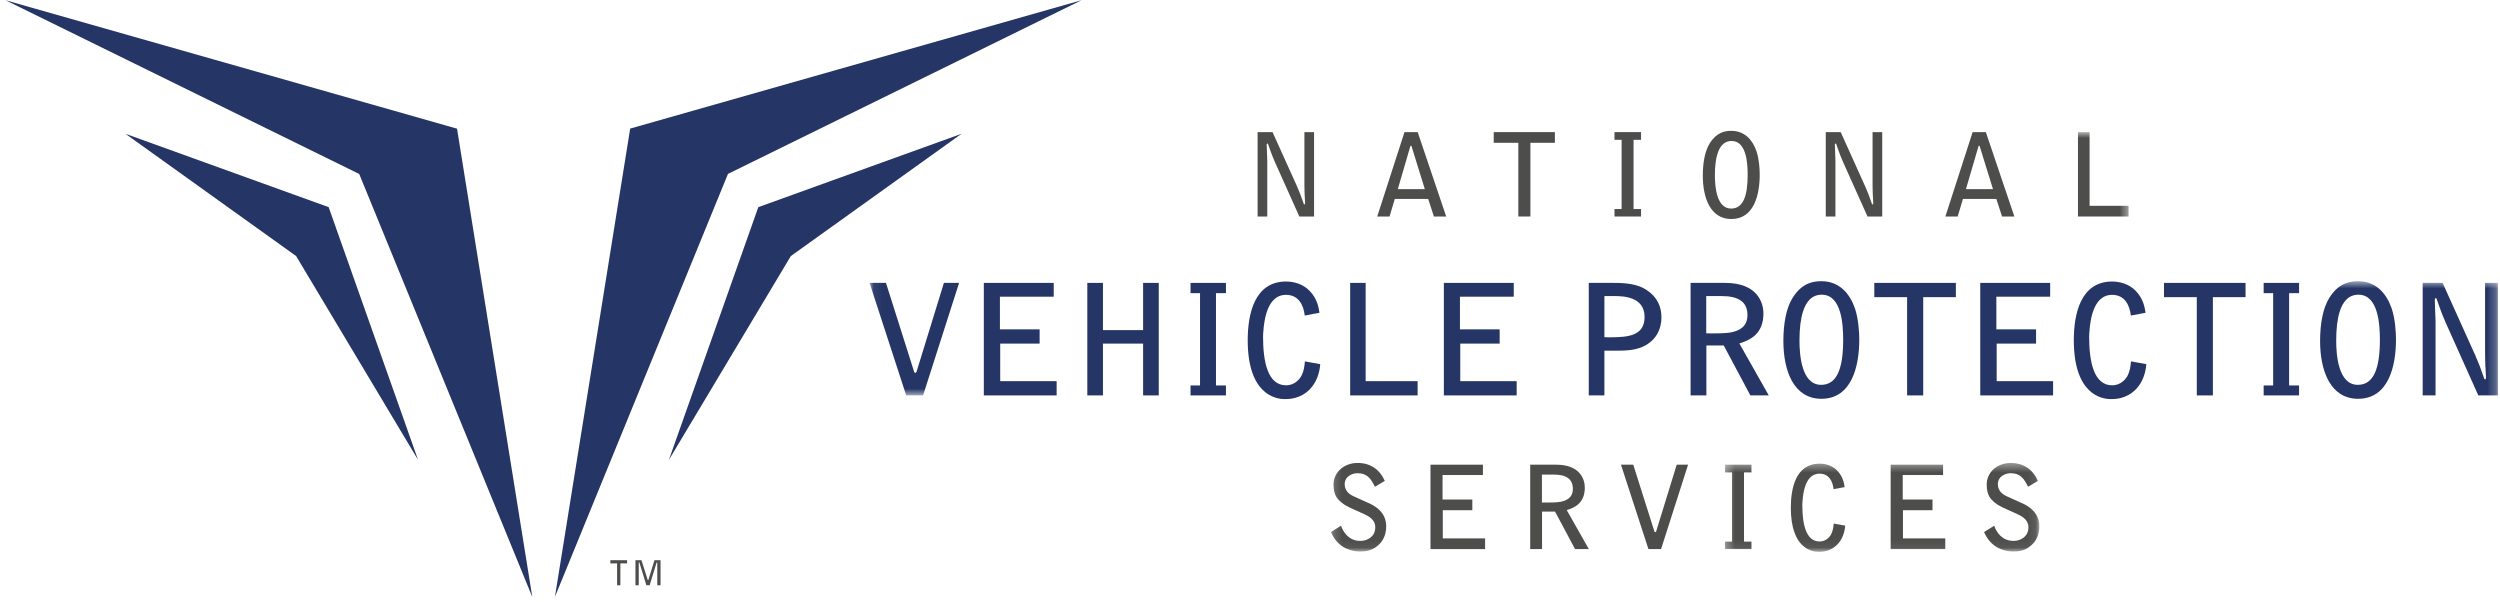 <?xml version="1.0" encoding="UTF-8"?>
<svg width="299px" height="72px" viewBox="0 0 299 72" version="1.1" xmlns="http://www.w3.org/2000/svg" xmlns:xlink="http://www.w3.org/1999/xlink">
    <!-- Generator: Sketch 60.1 (88133) - https://sketch.com -->
    <title>Group 3</title>
    <desc>Created with Sketch.</desc>
    <defs>
        <polygon id="path-1" points="0.06 0.801 150.578 0.801 150.578 32.292 0.06 32.292"></polygon>
        <polygon id="path-3" points="0.174 0.632 139.753 0.632 139.753 32.94 0.174 32.94"></polygon>
        <polygon id="path-5" points="0.301 0.369 37.907 0.369 37.907 10.94 0.301 10.94"></polygon>
    </defs>
    <g id="Page-1" stroke="none" stroke-width="1" fill="none" fill-rule="evenodd">
        <g id="Group-3">
            <g id="Group" transform="translate(104, 15)">
                <path d="M46.409,0.801 L48.197,0.801 L51.127,7.291 C51.127,7.305 51.526,8.281 51.539,8.295 C51.608,8.475 51.897,9.271 51.951,9.437 C51.979,9.437 52.007,9.45 52.034,9.45 C52.088,9.395 52.088,9.381 52.088,9.244 C52.088,9.093 52.034,8.405 52.034,8.268 C52.007,7.635 52.007,7.113 52.007,6.769 L52.007,0.801 L53.161,0.801 L53.161,10.894 L51.401,10.894 L48.459,4.335 C48.088,3.496 47.715,2.409 47.648,2.189 C47.634,2.176 47.592,2.176 47.579,2.162 C47.496,2.231 47.496,2.245 47.496,2.314 C47.496,2.603 47.565,4.114 47.565,4.184 L47.565,10.894 L46.409,10.894 L46.409,0.801" id="Fill-7" fill="#4D4E4C"></path>
                <path d="M66.409,7.621 L64.815,2.479 C64.8,2.45 64.787,2.423 64.745,2.423 C64.704,2.423 64.69,2.465 64.676,2.492 L63.177,7.621 L66.409,7.621 Z M66.808,8.79 L62.819,8.79 L62.188,10.894 L60.716,10.894 L63.976,0.801 L65.557,0.801 L68.966,10.894 L67.496,10.894 L66.808,8.79 L66.808,8.79 Z" id="Fill-8" fill="#4D4E4C"></path>
                <polyline id="Fill-9" fill="#4D4E4C" points="81.965 0.801 81.965 2.08 79.036 2.08 79.036 10.894 77.592 10.894 77.592 2.08 74.649 2.08 74.649 0.801 81.965 0.801"></polyline>
                <polyline id="Fill-10" fill="#4D4E4C" points="89.093 10 89.945 10 89.945 1.723 89.093 1.723 89.093 0.801 92.269 0.801 92.269 1.723 91.375 1.723 91.375 10 92.269 10 92.269 10.894 89.093 10.894 89.093 10"></polyline>
                <path d="M103.093,1.86 C102.229,1.86 101.692,2.465 101.404,3.413 C101.211,4.018 101.1,4.913 101.1,5.971 C101.1,7.25 101.281,9.945 103.041,9.945 C104.47,9.945 105.019,8.475 105.019,5.916 C105.019,4.582 104.896,1.86 103.093,1.86 Z M106.08,3.098 C106.38,3.991 106.463,5.174 106.463,5.874 C106.463,8.281 105.789,11.196 103.066,11.196 C100.591,11.196 99.656,8.708 99.656,6.013 C99.656,4.473 99.904,3.07 100.481,2.148 C101.321,0.801 102.324,0.649 103.066,0.649 C104.774,0.649 105.667,1.887 106.08,3.098 L106.08,3.098 Z" id="Fill-11" fill="#4D4E4C"></path>
                <path d="M114.362,0.801 L116.149,0.801 L119.078,7.291 C119.078,7.305 119.477,8.281 119.492,8.295 C119.559,8.475 119.848,9.271 119.903,9.437 C119.93,9.437 119.959,9.45 119.986,9.45 C120.041,9.395 120.041,9.381 120.041,9.244 C120.041,9.093 119.986,8.405 119.986,8.268 C119.959,7.635 119.959,7.113 119.959,6.769 L119.959,0.801 L121.114,0.801 L121.114,10.894 L119.354,10.894 L116.411,4.335 C116.04,3.496 115.668,2.409 115.6,2.189 C115.586,2.176 115.546,2.176 115.53,2.162 C115.448,2.231 115.448,2.245 115.448,2.314 C115.448,2.603 115.518,4.114 115.518,4.184 L115.518,10.894 L114.362,10.894 L114.362,0.801" id="Fill-12" fill="#4D4E4C"></path>
                <path d="M134.361,7.621 L132.766,2.479 C132.751,2.45 132.738,2.423 132.696,2.423 C132.656,2.423 132.64,2.465 132.628,2.492 L131.129,7.621 L134.361,7.621 Z M134.759,8.79 L130.77,8.79 L130.138,10.894 L128.667,10.894 L131.926,0.801 L133.508,0.801 L136.919,10.894 L135.446,10.894 L134.759,8.79 L134.759,8.79 Z" id="Fill-13" fill="#4D4E4C"></path>
                <g id="Group-17">
                    <mask id="mask-2" fill="white">
                        <use xlink:href="#path-1"></use>
                    </mask>
                    <g id="Clip-15"></g>
                    <polyline id="Fill-14" fill="#4D4E4C" mask="url(#mask-2)" points="144.525 0.801 145.915 0.801 145.915 9.615 150.578 9.615 150.578 10.894 144.525 10.894 144.525 0.801"></polyline>
                    <path d="M10.708,18.834 L6.399,32.292 L4.383,32.292 L0,18.834 L1.962,18.834 L5.336,29.486 C5.355,29.542 5.41,29.597 5.463,29.597 C5.519,29.597 5.593,29.524 5.611,29.486 L8.893,18.834 L10.708,18.834" id="Fill-16" fill="#253666" mask="url(#mask-2)"></path>
                </g>
                <polyline id="Fill-18" fill="#253666" points="13.664 18.834 22.025 18.834 22.025 20.485 15.59 20.485 15.59 24.391 20.338 24.391 20.338 26.095 15.626 26.095 15.626 30.587 22.373 30.587 22.373 32.292 13.664 32.292 13.664 18.834"></polyline>
                <polyline id="Fill-19" fill="#253666" points="26.043 18.834 27.913 18.834 27.913 24.481 32.716 24.481 32.716 18.834 34.587 18.834 34.587 32.292 32.716 32.292 32.716 26.095 27.913 26.095 27.913 32.292 26.043 32.292 26.043 18.834"></polyline>
                <polyline id="Fill-20" fill="#253666" points="38.387 31.1 39.524 31.1 39.524 20.062 38.387 20.062 38.387 18.834 42.623 18.834 42.623 20.062 41.431 20.062 41.431 31.1 42.623 31.1 42.623 32.292 38.387 32.292 38.387 31.1"></polyline>
                <path d="M52.048,22.739 C51.902,21.437 51.278,20.265 49.812,20.265 C48.473,20.265 47.904,21.31 47.611,22.024 C47.116,23.234 47.061,25.104 47.061,25.251 C47.061,28.204 47.592,31.082 49.812,31.082 C50.875,31.082 51.425,30.312 51.589,30.056 C51.957,29.431 52.029,28.661 52.066,28.222 L53.9,28.551 C53.826,29.615 53.441,30.77 52.635,31.577 C51.479,32.732 50.16,32.732 49.646,32.732 C48.545,32.732 45.227,32.164 45.227,25.691 C45.227,22.593 46.015,18.67 49.812,18.67 C50.673,18.67 51.791,18.925 52.616,19.77 C53.532,20.704 53.716,21.768 53.808,22.409 L52.048,22.739" id="Fill-21" fill="#253666"></path>
                <polyline id="Fill-22" fill="#253666" points="57.479 18.834 59.331 18.834 59.331 30.587 65.547 30.587 65.547 32.292 57.479 32.292 57.479 18.834"></polyline>
                <polyline id="Fill-23" fill="#253666" points="68.684 18.834 77.045 18.834 77.045 20.485 70.61 20.485 70.61 24.391 75.359 24.391 75.359 26.095 70.647 26.095 70.647 30.587 77.394 30.587 77.394 32.292 68.684 32.292 68.684 18.834"></polyline>
                <path d="M87.887,20.411 L87.887,25.324 C88.126,25.343 88.363,25.343 88.621,25.343 C90.875,25.343 92.69,25.086 92.69,22.904 C92.69,20.411 89.977,20.411 89.042,20.411 L87.887,20.411 Z M86.017,18.834 L88.931,18.834 C90.381,18.834 91.884,18.925 93.057,19.77 C94.139,20.521 94.707,21.584 94.707,22.94 C94.707,24.628 93.882,25.509 93.332,25.948 C92.177,26.865 90.766,26.938 89.518,26.938 L87.887,26.938 L87.887,32.292 L86.017,32.292 L86.017,18.834 L86.017,18.834 Z" id="Fill-24" fill="#253666"></path>
                <path d="M100.065,20.411 L100.065,24.866 C101.092,24.886 102.412,24.886 103.109,24.737 C103.843,24.573 104.997,24.188 104.997,22.684 C104.997,21.108 103.933,20.411 101.918,20.411 L100.065,20.411 Z M98.195,18.834 L102.338,18.834 C106.097,18.834 106.905,21.108 106.905,22.483 C106.905,25.013 105.235,25.691 104.026,26.076 L107.546,32.292 L105.345,32.292 L102.156,26.314 L100.083,26.314 L100.083,32.292 L98.195,32.292 L98.195,18.834 L98.195,18.834 Z" id="Fill-25" fill="#253666"></path>
                <path d="M113.876,20.245 C112.719,20.245 112.004,21.053 111.622,22.317 C111.363,23.125 111.217,24.316 111.217,25.728 C111.217,27.433 111.456,31.027 113.802,31.027 C115.709,31.027 116.443,29.065 116.443,25.655 C116.443,23.876 116.278,20.245 113.876,20.245 Z M117.854,21.896 C118.258,23.088 118.369,24.665 118.369,25.6 C118.369,28.809 117.468,32.695 113.838,32.695 C110.538,32.695 109.292,29.377 109.292,25.783 C109.292,23.729 109.623,21.859 110.392,20.63 C111.511,18.834 112.85,18.632 113.838,18.632 C116.112,18.632 117.303,20.283 117.854,21.896 L117.854,21.896 Z" id="Fill-26" fill="#253666"></path>
                <polyline id="Fill-27" fill="#253666" points="129.922 18.834 129.922 20.539 126.016 20.539 126.016 32.292 124.09 32.292 124.09 20.539 120.167 20.539 120.167 18.834 129.922 18.834"></polyline>
                <polyline id="Fill-28" fill="#253666" points="132.838 18.834 141.201 18.834 141.201 20.485 134.764 20.485 134.764 24.391 139.513 24.391 139.513 26.095 134.801 26.095 134.801 30.587 141.549 30.587 141.549 32.292 132.838 32.292 132.838 18.834"></polyline>
                <path d="M150.849,22.739 C150.701,21.437 150.08,20.265 148.613,20.265 C147.273,20.265 146.705,21.31 146.411,22.024 C145.917,23.234 145.862,25.104 145.862,25.251 C145.862,28.204 146.393,31.082 148.613,31.082 C149.675,31.082 150.224,30.312 150.39,30.056 C150.756,29.431 150.829,28.661 150.867,28.222 L152.7,28.551 C152.627,29.615 152.241,30.77 151.436,31.577 C150.28,32.732 148.961,32.732 148.447,32.732 C147.346,32.732 144.027,32.164 144.027,25.691 C144.027,22.593 144.816,18.67 148.613,18.67 C149.472,18.67 150.59,18.925 151.416,19.77 C152.334,20.704 152.516,21.768 152.609,22.409 L150.849,22.739" id="Fill-29" fill="#253666"></path>
                <polyline id="Fill-30" fill="#253666" points="164.567 18.834 164.567 20.539 160.661 20.539 160.661 32.292 158.737 32.292 158.737 20.539 154.813 20.539 154.813 18.834 164.567 18.834"></polyline>
                <polyline id="Fill-31" fill="#253666" points="166.733 31.1 167.869 31.1 167.869 20.062 166.733 20.062 166.733 18.834 170.968 18.834 170.968 20.062 169.777 20.062 169.777 31.1 170.968 31.1 170.968 32.292 166.733 32.292 166.733 31.1"></polyline>
                <g id="Group-36" transform="translate(55, 18)">
                    <mask id="mask-4" fill="white">
                        <use xlink:href="#path-3"></use>
                    </mask>
                    <g id="Clip-33"></g>
                    <path d="M123.066,2.245 C121.911,2.245 121.196,3.053 120.812,4.317 C120.554,5.125 120.409,6.316 120.409,7.728 C120.409,9.433 120.647,13.027 122.994,13.027 C124.899,13.027 125.634,11.065 125.634,7.655 C125.634,5.876 125.468,2.245 123.066,2.245 Z M127.046,3.896 C127.45,5.088 127.56,6.665 127.56,7.6 C127.56,10.809 126.66,14.695 123.029,14.695 C119.729,14.695 118.483,11.377 118.483,7.783 C118.483,5.729 118.814,3.859 119.584,2.63 C120.702,0.834 122.041,0.632 123.029,0.632 C125.303,0.632 126.494,2.283 127.046,3.896 L127.046,3.896 Z" id="Fill-32" fill="#253666" mask="url(#mask-4)"></path>
                    <path d="M130.752,0.834 L133.136,0.834 L137.04,9.488 C137.04,9.507 137.572,10.809 137.591,10.827 C137.682,11.065 138.068,12.128 138.141,12.349 C138.178,12.349 138.213,12.366 138.251,12.366 C138.324,12.294 138.324,12.275 138.324,12.092 C138.324,11.89 138.251,10.974 138.251,10.791 C138.213,9.947 138.213,9.25 138.213,8.791 L138.213,0.834 L139.754,0.834 L139.754,14.292 L137.406,14.292 L133.485,5.546 C132.988,4.428 132.495,2.978 132.401,2.686 C132.383,2.668 132.329,2.668 132.311,2.649 C132.201,2.74 132.201,2.76 132.201,2.851 C132.201,3.235 132.292,5.253 132.292,5.345 L132.292,14.292 L130.752,14.292 L130.752,0.834" id="Fill-34" fill="#253666" mask="url(#mask-4)"></path>
                    <path d="M5.441,25.217 C4.973,24.281 4.533,23.595 3.365,23.595 C2.745,23.595 1.824,23.952 1.824,24.929 C1.824,25.836 2.594,26.221 2.925,26.371 L4.932,27.279 C5.276,27.444 6.019,27.857 6.445,28.6 C6.568,28.834 6.789,29.219 6.789,29.961 C6.789,30.91 6.445,31.693 5.798,32.243 C4.973,32.958 4.148,32.958 3.612,32.958 C2.994,32.958 2.003,32.753 1.301,32.161 C0.655,31.624 0.407,31.116 0.174,30.635 L1.384,29.878 C1.673,30.69 2.347,31.693 3.708,31.693 C4.561,31.693 5.482,31.171 5.482,30.071 C5.482,29.603 5.303,29.012 4.245,28.53 L2.457,27.719 C1.838,27.444 1.11,26.936 0.794,26.371 C0.655,26.124 0.49,25.671 0.49,24.969 C0.49,23.442 1.782,22.369 3.365,22.369 C4.904,22.369 6.005,23.141 6.623,24.516 L5.441,25.217" id="Fill-35" fill="#4D4E4C" mask="url(#mask-4)"></path>
                </g>
                <polyline id="Fill-37" fill="#4D4E4C" points="67.086 40.576 73.357 40.576 73.357 41.813 68.529 41.813 68.529 44.742 72.091 44.742 72.091 46.022 68.557 46.022 68.557 49.392 73.617 49.392 73.617 50.67 67.086 50.67 67.086 40.576"></polyline>
                <path d="M80.415,41.759 L80.415,45.101 C81.184,45.114 82.175,45.114 82.697,45.005 C83.248,44.88 84.114,44.592 84.114,43.464 C84.114,42.281 83.315,41.759 81.803,41.759 L80.415,41.759 Z M79.012,40.576 L82.119,40.576 C84.939,40.576 85.543,42.281 85.543,43.313 C85.543,45.21 84.292,45.719 83.384,46.009 L86.025,50.67 L84.375,50.67 L81.983,46.187 L80.428,46.187 L80.428,50.67 L79.012,50.67 L79.012,40.576 L79.012,40.576 Z" id="Fill-38" fill="#4D4E4C"></path>
                <path d="M97.895,40.576 L94.665,50.67 L93.152,50.67 L89.866,40.576 L91.337,40.576 L93.868,48.566 C93.881,48.607 93.922,48.649 93.963,48.649 C94.005,48.649 94.06,48.594 94.073,48.566 L96.536,40.576 L97.895,40.576" id="Fill-39" fill="#4D4E4C"></path>
                <g id="Group-45" transform="translate(102, 40)">
                    <mask id="mask-6" fill="white">
                        <use xlink:href="#path-5"></use>
                    </mask>
                    <g id="Clip-41"></g>
                    <polyline id="Fill-40" fill="#4D4E4C" mask="url(#mask-6)" points="0.301 9.776 1.154 9.776 1.154 1.498 0.301 1.498 0.301 0.576 3.475 0.576 3.475 1.498 2.583 1.498 2.583 9.776 3.475 9.776 3.475 10.67 0.301 10.67 0.301 9.776"></polyline>
                    <path d="M13.297,3.505 C13.189,2.529 12.72,1.649 11.62,1.649 C10.617,1.649 10.19,2.434 9.969,2.969 C9.598,3.876 9.558,5.279 9.558,5.39 C9.558,7.603 9.958,9.762 11.62,9.762 C12.417,9.762 12.831,9.185 12.954,8.992 C13.229,8.524 13.285,7.947 13.312,7.617 L14.686,7.864 C14.63,8.663 14.342,9.529 13.738,10.133 C12.871,11 11.882,11 11.497,11 C10.671,11 8.182,10.573 8.182,5.719 C8.182,3.396 8.774,0.452 11.62,0.452 C12.266,0.452 13.106,0.645 13.723,1.277 C14.413,1.979 14.55,2.776 14.619,3.258 L13.297,3.505" id="Fill-42" fill="#4D4E4C" mask="url(#mask-6)"></path>
                    <polyline id="Fill-43" fill="#4D4E4C" mask="url(#mask-6)" points="20.122 0.576 26.393 0.576 26.393 1.813 21.566 1.813 21.566 4.742 25.127 4.742 25.127 6.022 21.594 6.022 21.594 9.392 26.654 9.392 26.654 10.67 20.122 10.67 20.122 0.576"></polyline>
                    <path d="M36.558,3.217 C36.091,2.281 35.65,1.595 34.482,1.595 C33.863,1.595 32.942,1.952 32.942,2.929 C32.942,3.836 33.712,4.221 34.043,4.371 L36.048,5.279 C36.392,5.444 37.137,5.857 37.563,6.6 C37.686,6.834 37.907,7.219 37.907,7.961 C37.907,8.91 37.563,9.693 36.917,10.243 C36.091,10.958 35.266,10.958 34.73,10.958 C34.111,10.958 33.121,10.753 32.419,10.161 C31.774,9.624 31.526,9.116 31.293,8.635 L32.501,7.878 C32.792,8.69 33.463,9.693 34.825,9.693 C35.677,9.693 36.6,9.171 36.6,8.071 C36.6,7.603 36.42,7.012 35.362,6.53 L33.574,5.719 C32.955,5.444 32.228,4.936 31.912,4.371 C31.774,4.124 31.608,3.671 31.608,2.969 C31.608,1.442 32.9,0.369 34.482,0.369 C36.021,0.369 37.122,1.141 37.742,2.516 L36.558,3.217" id="Fill-44" fill="#4D4E4C" mask="url(#mask-6)"></path>
                </g>
            </g>
            <g id="Group-2">
                <g id="Group-4" fill="#253666">
                    <polyline id="Fill-1" points="54.661 15.389 63.661 71.394 42.963 20.809 0.671 0.032 54.661 15.389"></polyline>
                    <polyline id="Fill-3" points="75.37 15.377 66.37 71.383 87.067 20.796 129.362 0.02 75.37 15.377"></polyline>
                </g>
                <polyline id="Fill-5" fill="#253666" points="90.694 24.775 80 55 94.583 30.625 115 16 90.694 24.775"></polyline>
                <polyline id="Fill-6" fill="#253666" points="39.307 24.775 50 55 35.417 30.625 15 16 39.307 24.775"></polyline>
                <polyline id="Fill-46" fill="#4D4E4C" points="75 67 75 67.381 74.198 67.381 74.198 70 73.804 70 73.804 67.381 73 67.381 73 67 75 67"></polyline>
                <path d="M77.305,70 L76.465,67.263 C76.463,67.251 76.454,67.238 76.435,67.238 C76.416,67.238 76.392,67.255 76.392,67.278 L76.392,70 L76,70 L76,67 L76.721,67 L77.456,69.331 C77.466,69.355 77.48,69.367 77.5,69.367 C77.527,69.367 77.55,69.35 77.555,69.327 L78.272,67 L79,67 L79,70 L78.61,70 L78.61,67.295 C78.61,67.27 78.592,67.259 78.577,67.259 C78.559,67.259 78.539,67.267 78.529,67.286 L77.699,70 L77.305,70" id="Fill-47" fill="#4D4E4C"></path>
            </g>
        </g>
    </g>
</svg>